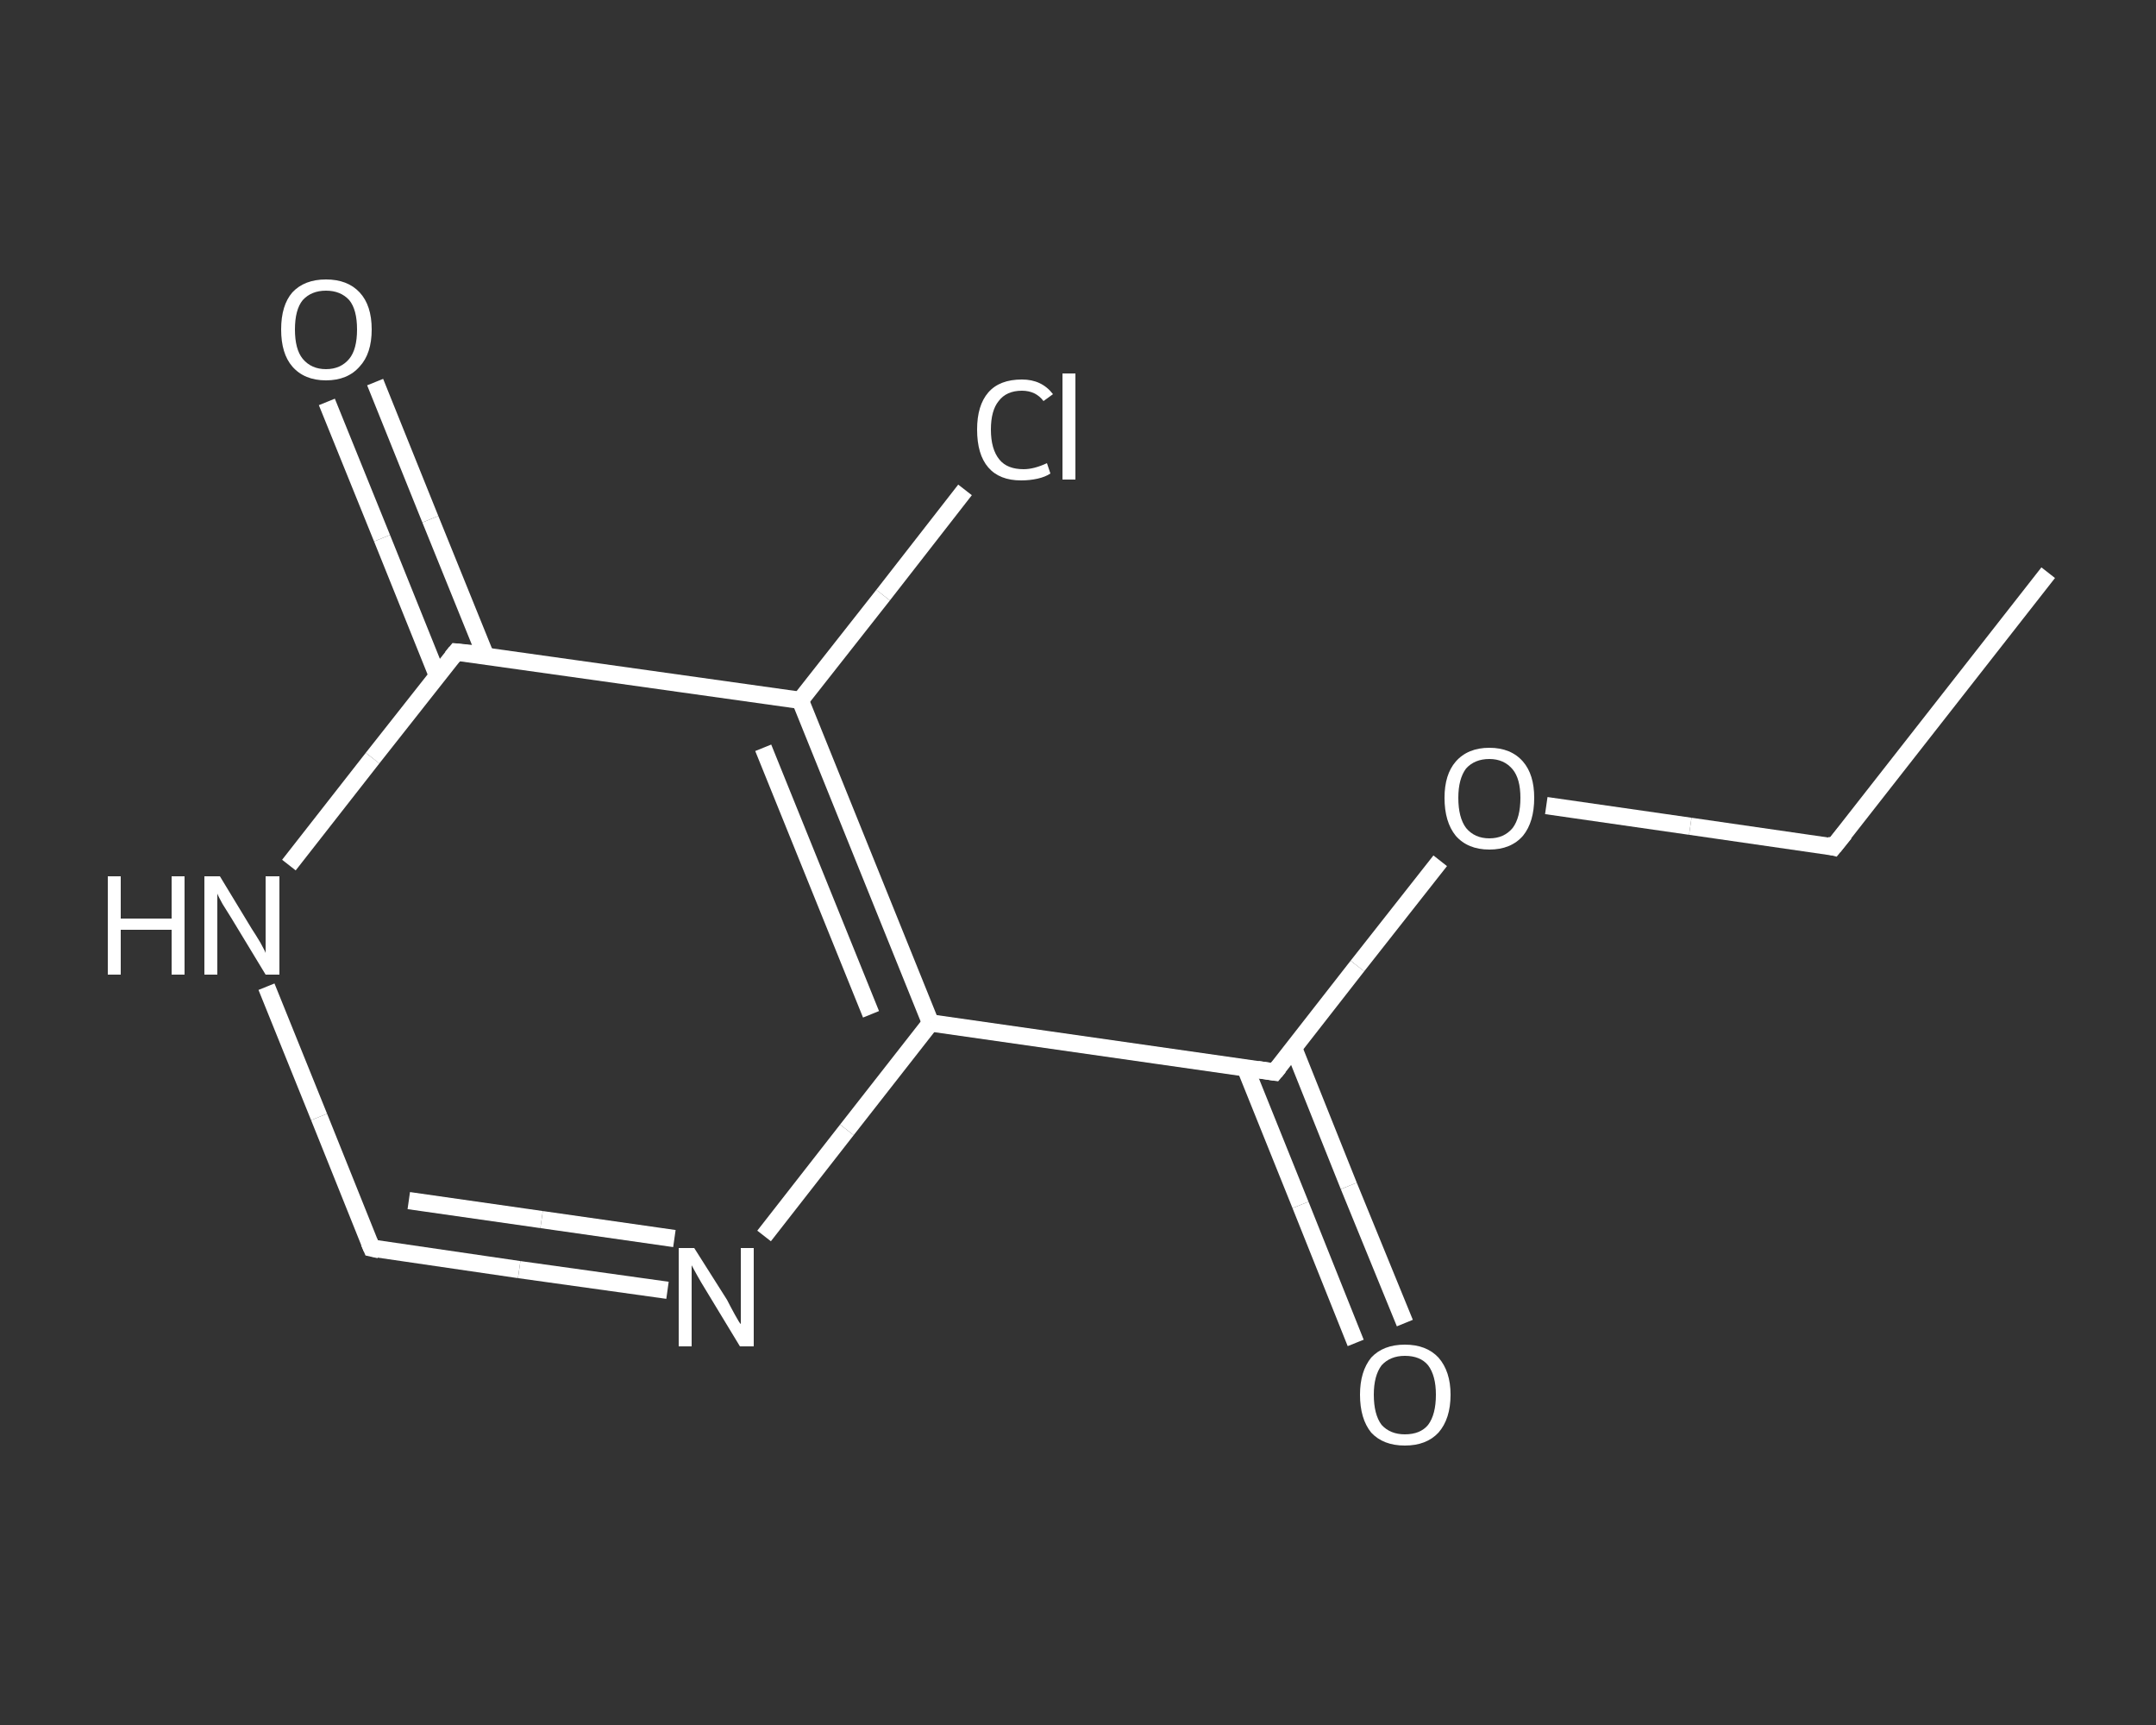<?xml version='1.0' encoding='iso-8859-1'?>
<svg version='1.1' baseProfile='full'
              xmlns='http://www.w3.org/2000/svg'
                      xmlns:rdkit='http://www.rdkit.org/xml'
                      xmlns:xlink='http://www.w3.org/1999/xlink'
                  xml:space='preserve'
width='250px' height='200px' viewBox='0 0 250 200'>
<rect x="0" y="0" width="250" height="200" fill="#333333" stroke="none"/>
<!-- END OF HEADER -->
<rect style='opacity:1.0;fill:transparent;stroke:none' width='250.0' height='200.0' x='0.0' y='0.0'> </rect>
<path class='bond-0 atom-0 atom-1' d='M 237.5,66.4 L 212.6,98.2' style='fill:none;fill-rule:evenodd;stroke:#FFFFFF;stroke-width:2.0px;stroke-linecap:butt;stroke-linejoin:miter;stroke-opacity:1' />
<path class='bond-1 atom-1 atom-2' d='M 212.6,98.2 L 196.0,95.8' style='fill:none;fill-rule:evenodd;stroke:#FFFFFF;stroke-width:2.0px;stroke-linecap:butt;stroke-linejoin:miter;stroke-opacity:1' />
<path class='bond-1 atom-1 atom-2' d='M 196.0,95.8 L 179.3,93.4' style='fill:none;fill-rule:evenodd;stroke:#FFFFFF;stroke-width:2.0px;stroke-linecap:butt;stroke-linejoin:miter;stroke-opacity:1' />
<path class='bond-2 atom-2 atom-3' d='M 167.0,99.8 L 157.4,112.0' style='fill:none;fill-rule:evenodd;stroke:#FFFFFF;stroke-width:2.0px;stroke-linecap:butt;stroke-linejoin:miter;stroke-opacity:1' />
<path class='bond-2 atom-2 atom-3' d='M 157.4,112.0 L 147.8,124.3' style='fill:none;fill-rule:evenodd;stroke:#FFFFFF;stroke-width:2.0px;stroke-linecap:butt;stroke-linejoin:miter;stroke-opacity:1' />
<path class='bond-3 atom-3 atom-4' d='M 144.4,123.8 L 150.8,139.7' style='fill:none;fill-rule:evenodd;stroke:#FFFFFF;stroke-width:2.0px;stroke-linecap:butt;stroke-linejoin:miter;stroke-opacity:1' />
<path class='bond-3 atom-3 atom-4' d='M 150.8,139.7 L 157.2,155.7' style='fill:none;fill-rule:evenodd;stroke:#FFFFFF;stroke-width:2.0px;stroke-linecap:butt;stroke-linejoin:miter;stroke-opacity:1' />
<path class='bond-3 atom-3 atom-4' d='M 150.0,121.5 L 156.4,137.5' style='fill:none;fill-rule:evenodd;stroke:#FFFFFF;stroke-width:2.0px;stroke-linecap:butt;stroke-linejoin:miter;stroke-opacity:1' />
<path class='bond-3 atom-3 atom-4' d='M 156.4,137.5 L 162.9,153.4' style='fill:none;fill-rule:evenodd;stroke:#FFFFFF;stroke-width:2.0px;stroke-linecap:butt;stroke-linejoin:miter;stroke-opacity:1' />
<path class='bond-4 atom-3 atom-5' d='M 147.8,124.3 L 107.9,118.6' style='fill:none;fill-rule:evenodd;stroke:#FFFFFF;stroke-width:2.0px;stroke-linecap:butt;stroke-linejoin:miter;stroke-opacity:1' />
<path class='bond-5 atom-5 atom-6' d='M 107.9,118.6 L 98.2,131.0' style='fill:none;fill-rule:evenodd;stroke:#FFFFFF;stroke-width:2.0px;stroke-linecap:butt;stroke-linejoin:miter;stroke-opacity:1' />
<path class='bond-5 atom-5 atom-6' d='M 98.2,131.0 L 88.6,143.3' style='fill:none;fill-rule:evenodd;stroke:#FFFFFF;stroke-width:2.0px;stroke-linecap:butt;stroke-linejoin:miter;stroke-opacity:1' />
<path class='bond-6 atom-6 atom-7' d='M 77.4,149.6 L 60.2,147.2' style='fill:none;fill-rule:evenodd;stroke:#FFFFFF;stroke-width:2.0px;stroke-linecap:butt;stroke-linejoin:miter;stroke-opacity:1' />
<path class='bond-6 atom-6 atom-7' d='M 60.2,147.2 L 43.1,144.7' style='fill:none;fill-rule:evenodd;stroke:#FFFFFF;stroke-width:2.0px;stroke-linecap:butt;stroke-linejoin:miter;stroke-opacity:1' />
<path class='bond-6 atom-6 atom-7' d='M 78.2,143.6 L 62.8,141.4' style='fill:none;fill-rule:evenodd;stroke:#FFFFFF;stroke-width:2.0px;stroke-linecap:butt;stroke-linejoin:miter;stroke-opacity:1' />
<path class='bond-6 atom-6 atom-7' d='M 62.8,141.4 L 47.4,139.2' style='fill:none;fill-rule:evenodd;stroke:#FFFFFF;stroke-width:2.0px;stroke-linecap:butt;stroke-linejoin:miter;stroke-opacity:1' />
<path class='bond-7 atom-7 atom-8' d='M 43.1,144.7 L 37.0,129.5' style='fill:none;fill-rule:evenodd;stroke:#FFFFFF;stroke-width:2.0px;stroke-linecap:butt;stroke-linejoin:miter;stroke-opacity:1' />
<path class='bond-7 atom-7 atom-8' d='M 37.0,129.5 L 30.9,114.4' style='fill:none;fill-rule:evenodd;stroke:#FFFFFF;stroke-width:2.0px;stroke-linecap:butt;stroke-linejoin:miter;stroke-opacity:1' />
<path class='bond-8 atom-8 atom-9' d='M 33.5,100.3 L 43.2,87.9' style='fill:none;fill-rule:evenodd;stroke:#FFFFFF;stroke-width:2.0px;stroke-linecap:butt;stroke-linejoin:miter;stroke-opacity:1' />
<path class='bond-8 atom-8 atom-9' d='M 43.2,87.9 L 52.9,75.6' style='fill:none;fill-rule:evenodd;stroke:#FFFFFF;stroke-width:2.0px;stroke-linecap:butt;stroke-linejoin:miter;stroke-opacity:1' />
<path class='bond-9 atom-9 atom-10' d='M 56.3,76.0 L 49.9,60.2' style='fill:none;fill-rule:evenodd;stroke:#FFFFFF;stroke-width:2.0px;stroke-linecap:butt;stroke-linejoin:miter;stroke-opacity:1' />
<path class='bond-9 atom-9 atom-10' d='M 49.9,60.2 L 43.5,44.3' style='fill:none;fill-rule:evenodd;stroke:#FFFFFF;stroke-width:2.0px;stroke-linecap:butt;stroke-linejoin:miter;stroke-opacity:1' />
<path class='bond-9 atom-9 atom-10' d='M 50.7,78.3 L 44.3,62.4' style='fill:none;fill-rule:evenodd;stroke:#FFFFFF;stroke-width:2.0px;stroke-linecap:butt;stroke-linejoin:miter;stroke-opacity:1' />
<path class='bond-9 atom-9 atom-10' d='M 44.3,62.4 L 37.9,46.6' style='fill:none;fill-rule:evenodd;stroke:#FFFFFF;stroke-width:2.0px;stroke-linecap:butt;stroke-linejoin:miter;stroke-opacity:1' />
<path class='bond-10 atom-9 atom-11' d='M 52.9,75.6 L 92.8,81.2' style='fill:none;fill-rule:evenodd;stroke:#FFFFFF;stroke-width:2.0px;stroke-linecap:butt;stroke-linejoin:miter;stroke-opacity:1' />
<path class='bond-11 atom-11 atom-12' d='M 92.8,81.2 L 102.4,69.0' style='fill:none;fill-rule:evenodd;stroke:#FFFFFF;stroke-width:2.0px;stroke-linecap:butt;stroke-linejoin:miter;stroke-opacity:1' />
<path class='bond-11 atom-11 atom-12' d='M 102.4,69.0 L 111.9,56.8' style='fill:none;fill-rule:evenodd;stroke:#FFFFFF;stroke-width:2.0px;stroke-linecap:butt;stroke-linejoin:miter;stroke-opacity:1' />
<path class='bond-12 atom-11 atom-5' d='M 92.8,81.2 L 107.9,118.6' style='fill:none;fill-rule:evenodd;stroke:#FFFFFF;stroke-width:2.0px;stroke-linecap:butt;stroke-linejoin:miter;stroke-opacity:1' />
<path class='bond-12 atom-11 atom-5' d='M 88.5,86.7 L 101.0,117.6' style='fill:none;fill-rule:evenodd;stroke:#FFFFFF;stroke-width:2.0px;stroke-linecap:butt;stroke-linejoin:miter;stroke-opacity:1' />
<path d='M 213.9,96.6 L 212.6,98.2 L 211.8,98.0' style='fill:none;stroke:#FFFFFF;stroke-width:2.0px;stroke-linecap:butt;stroke-linejoin:miter;stroke-opacity:1;' />
<path d='M 148.3,123.7 L 147.8,124.3 L 145.8,124.0' style='fill:none;stroke:#FFFFFF;stroke-width:2.0px;stroke-linecap:butt;stroke-linejoin:miter;stroke-opacity:1;' />
<path d='M 44.0,144.9 L 43.1,144.7 L 42.8,144.0' style='fill:none;stroke:#FFFFFF;stroke-width:2.0px;stroke-linecap:butt;stroke-linejoin:miter;stroke-opacity:1;' />
<path d='M 52.4,76.2 L 52.9,75.6 L 54.9,75.8' style='fill:none;stroke:#FFFFFF;stroke-width:2.0px;stroke-linecap:butt;stroke-linejoin:miter;stroke-opacity:1;' />
<path class='atom-2' d='M 167.5 92.5
Q 167.5 89.8, 168.8 88.3
Q 170.2 86.7, 172.7 86.7
Q 175.2 86.7, 176.6 88.3
Q 177.9 89.8, 177.9 92.5
Q 177.9 95.3, 176.6 96.9
Q 175.2 98.5, 172.7 98.5
Q 170.2 98.5, 168.8 96.9
Q 167.5 95.3, 167.5 92.5
M 172.7 97.2
Q 174.4 97.2, 175.4 96.0
Q 176.3 94.8, 176.3 92.5
Q 176.3 90.3, 175.4 89.2
Q 174.4 88.0, 172.7 88.0
Q 171.0 88.0, 170.0 89.1
Q 169.1 90.3, 169.1 92.5
Q 169.1 94.8, 170.0 96.0
Q 171.0 97.2, 172.7 97.2
' fill='#FFFFFF'/>
<path class='atom-4' d='M 157.7 161.7
Q 157.7 159.0, 159.0 157.4
Q 160.4 155.9, 162.9 155.9
Q 165.4 155.9, 166.8 157.4
Q 168.2 159.0, 168.2 161.7
Q 168.2 164.5, 166.8 166.1
Q 165.4 167.6, 162.9 167.6
Q 160.4 167.6, 159.0 166.1
Q 157.7 164.5, 157.7 161.7
M 162.9 166.3
Q 164.7 166.3, 165.6 165.2
Q 166.5 164.0, 166.5 161.7
Q 166.5 159.5, 165.6 158.3
Q 164.7 157.2, 162.9 157.2
Q 161.2 157.2, 160.2 158.3
Q 159.3 159.5, 159.3 161.7
Q 159.3 164.0, 160.2 165.2
Q 161.2 166.3, 162.9 166.3
' fill='#FFFFFF'/>
<path class='atom-6' d='M 80.5 144.7
L 84.3 150.7
Q 84.6 151.3, 85.2 152.4
Q 85.8 153.5, 85.9 153.5
L 85.9 144.7
L 87.4 144.7
L 87.4 156.1
L 85.8 156.1
L 81.8 149.5
Q 81.3 148.7, 80.8 147.8
Q 80.3 146.9, 80.2 146.7
L 80.2 156.1
L 78.7 156.1
L 78.7 144.7
L 80.5 144.7
' fill='#FFFFFF'/>
<path class='atom-8' d='M 12.5 101.6
L 14.0 101.6
L 14.0 106.5
L 19.9 106.5
L 19.9 101.6
L 21.4 101.6
L 21.4 113.0
L 19.9 113.0
L 19.9 107.8
L 14.0 107.8
L 14.0 113.0
L 12.5 113.0
L 12.5 101.6
' fill='#FFFFFF'/>
<path class='atom-8' d='M 25.5 101.6
L 29.2 107.7
Q 29.6 108.3, 30.2 109.3
Q 30.8 110.4, 30.8 110.5
L 30.8 101.6
L 32.4 101.6
L 32.4 113.0
L 30.8 113.0
L 26.8 106.4
Q 26.3 105.6, 25.8 104.8
Q 25.3 103.9, 25.2 103.6
L 25.2 113.0
L 23.7 113.0
L 23.7 101.6
L 25.5 101.6
' fill='#FFFFFF'/>
<path class='atom-10' d='M 32.6 38.2
Q 32.6 35.4, 33.9 33.9
Q 35.3 32.4, 37.8 32.4
Q 40.3 32.4, 41.7 33.9
Q 43.1 35.4, 43.1 38.2
Q 43.1 41.0, 41.7 42.5
Q 40.3 44.1, 37.8 44.1
Q 35.3 44.1, 33.9 42.5
Q 32.6 41.0, 32.6 38.2
M 37.8 42.8
Q 39.5 42.8, 40.5 41.6
Q 41.4 40.5, 41.4 38.2
Q 41.4 35.9, 40.5 34.8
Q 39.5 33.7, 37.8 33.7
Q 36.1 33.7, 35.1 34.8
Q 34.2 35.9, 34.2 38.2
Q 34.2 40.5, 35.1 41.6
Q 36.1 42.8, 37.8 42.8
' fill='#FFFFFF'/>
<path class='atom-12' d='M 113.3 49.8
Q 113.3 47.0, 114.6 45.5
Q 115.9 44.0, 118.5 44.0
Q 120.8 44.0, 122.1 45.7
L 121.0 46.5
Q 120.1 45.3, 118.5 45.3
Q 116.7 45.3, 115.8 46.5
Q 114.9 47.6, 114.9 49.8
Q 114.9 52.1, 115.9 53.3
Q 116.8 54.4, 118.7 54.4
Q 119.9 54.4, 121.4 53.7
L 121.8 54.9
Q 121.2 55.3, 120.3 55.5
Q 119.4 55.7, 118.4 55.7
Q 115.9 55.7, 114.6 54.2
Q 113.3 52.7, 113.3 49.8
' fill='#FFFFFF'/>
<path class='atom-12' d='M 123.2 43.3
L 124.7 43.3
L 124.7 55.6
L 123.2 55.6
L 123.2 43.3
' fill='#FFFFFF'/>
</svg>
